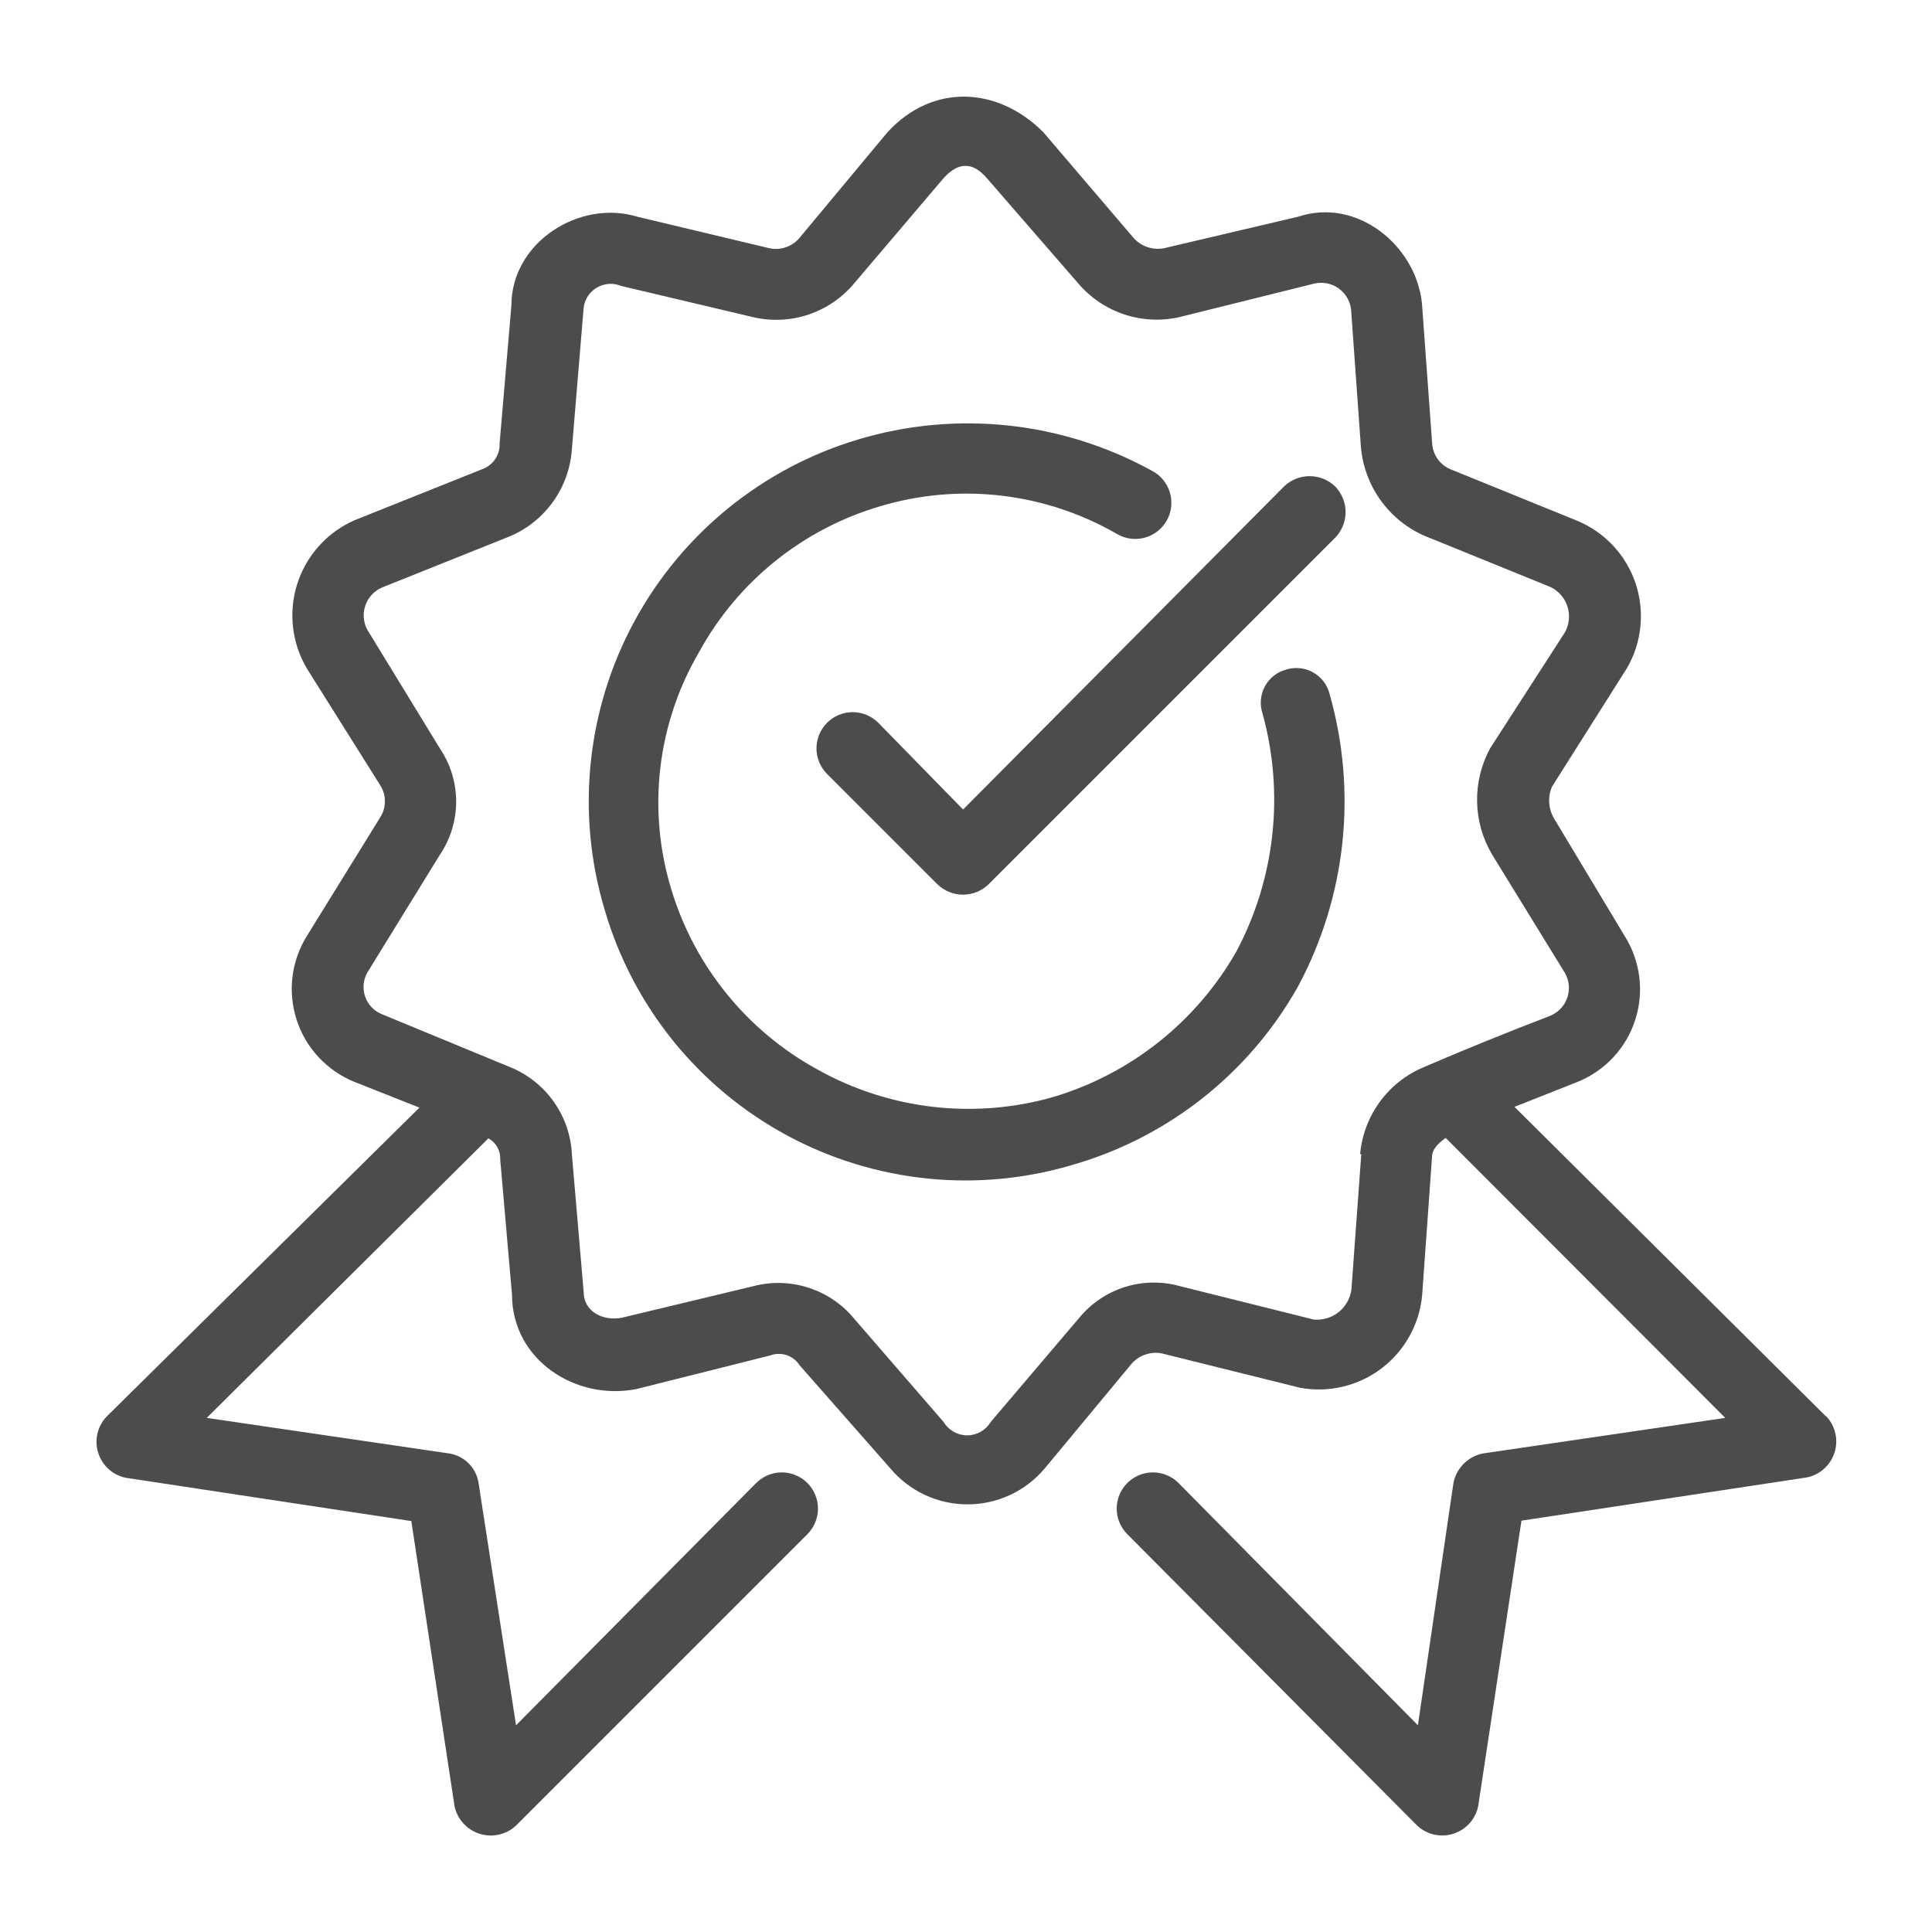 <?xml version="1.0" encoding="UTF-8"?> <svg xmlns="http://www.w3.org/2000/svg" width="100" height="100" viewBox="0 0 100 100" fill="none"><path d="M94.49 73.29L78.39 57.29L81.65 56C82.351 55.718 82.982 55.285 83.498 54.732C84.013 54.18 84.402 53.521 84.635 52.802C84.869 52.083 84.942 51.322 84.85 50.572C84.757 49.821 84.501 49.101 84.1 48.46L80.43 42.35C80.287 42.105 80.204 41.83 80.187 41.547C80.169 41.264 80.219 40.981 80.33 40.72L84.2 34.6C84.586 33.942 84.826 33.209 84.905 32.45C84.984 31.692 84.9 30.925 84.659 30.201C84.417 29.478 84.024 28.814 83.505 28.255C82.986 27.696 82.354 27.255 81.65 26.96L75.13 24.31C74.854 24.206 74.614 24.026 74.436 23.791C74.259 23.555 74.153 23.274 74.13 22.98L73.6 15.7C73.29 12.7 70.23 10.2 67.18 11.22L60.24 12.85C59.938 12.906 59.627 12.878 59.34 12.771C59.053 12.664 58.801 12.48 58.61 12.24L54 6.84C51.65 4.49 48.29 4.29 45.94 6.84L41.36 12.34C41.173 12.553 40.933 12.712 40.664 12.802C40.395 12.892 40.107 12.908 39.83 12.85L33 11.22C30 10.3 26.47 12.54 26.47 15.81L25.86 22.94C25.873 23.224 25.798 23.505 25.644 23.743C25.489 23.982 25.264 24.166 25 24.27L18.37 26.92C17.664 27.226 17.032 27.68 16.517 28.252C16.001 28.823 15.614 29.498 15.382 30.232C15.15 30.966 15.078 31.741 15.171 32.504C15.263 33.268 15.519 34.003 15.92 34.66L19.69 40.66C19.843 40.904 19.923 41.187 19.923 41.475C19.923 41.763 19.843 42.045 19.69 42.29L15.9 48.42C15.495 49.063 15.236 49.787 15.141 50.541C15.047 51.294 15.119 52.06 15.353 52.783C15.586 53.506 15.976 54.169 16.494 54.724C17.012 55.28 17.645 55.716 18.35 56L21.71 57.33L5.51 73.33C5.279 73.576 5.118 73.879 5.043 74.209C4.968 74.538 4.983 74.881 5.085 75.203C5.186 75.525 5.372 75.814 5.623 76.04C5.873 76.266 6.179 76.421 6.51 76.49L21.29 78.73L23.53 93.51C23.604 93.837 23.762 94.139 23.989 94.385C24.216 94.632 24.504 94.815 24.823 94.916C25.143 95.017 25.483 95.033 25.811 94.962C26.138 94.891 26.441 94.735 26.69 94.51L41.79 79.41C41.964 79.236 42.102 79.029 42.196 78.802C42.29 78.575 42.339 78.331 42.339 78.085C42.339 77.839 42.29 77.595 42.196 77.368C42.102 77.141 41.964 76.934 41.79 76.76C41.616 76.586 41.409 76.448 41.182 76.354C40.955 76.26 40.711 76.211 40.465 76.211C40.219 76.211 39.975 76.26 39.748 76.354C39.52 76.448 39.314 76.586 39.14 76.76L26.71 89.3L24.77 76.76C24.712 76.375 24.532 76.018 24.257 75.743C23.982 75.468 23.625 75.288 23.24 75.23L10.7 73.39L25.28 58.92C25.473 59.025 25.632 59.181 25.74 59.373C25.848 59.563 25.9 59.781 25.89 60L26.5 67C26.5 70.37 29.77 72.51 32.93 71.9L39.86 70.16C40.135 70.055 40.437 70.048 40.716 70.141C40.995 70.234 41.233 70.421 41.39 70.67L46.08 76C46.57 76.584 47.182 77.054 47.873 77.377C48.564 77.699 49.317 77.866 50.08 77.866C50.843 77.866 51.596 77.699 52.287 77.377C52.978 77.054 53.59 76.584 54.08 76L58.56 70.6C58.769 70.357 59.043 70.18 59.35 70.09C59.657 69.999 59.983 69.999 60.29 70.09L67.29 71.83C68.024 71.965 68.778 71.946 69.504 71.773C70.23 71.601 70.912 71.279 71.506 70.829C72.101 70.378 72.595 69.808 72.957 69.156C73.319 68.504 73.542 67.783 73.61 67.04L74.12 59.9C74.12 59.49 74.42 59.19 74.83 58.9L89.3 73.39L76.76 75.23C76.382 75.304 76.034 75.489 75.762 75.762C75.489 76.034 75.304 76.382 75.23 76.76L73.39 89.3L61 76.76C60.649 76.409 60.172 76.211 59.675 76.211C59.178 76.211 58.701 76.409 58.35 76.76C57.999 77.111 57.801 77.588 57.801 78.085C57.801 78.582 57.999 79.059 58.35 79.41L73.35 94.49C73.596 94.721 73.9 94.882 74.229 94.957C74.558 95.031 74.901 95.017 75.223 94.915C75.545 94.814 75.834 94.628 76.06 94.377C76.286 94.127 76.441 93.82 76.51 93.49L78.75 78.71L93.53 76.47C93.861 76.401 94.167 76.246 94.417 76.02C94.668 75.794 94.854 75.505 94.955 75.183C95.057 74.861 95.072 74.518 94.997 74.189C94.922 73.859 94.761 73.556 94.53 73.31L94.49 73.29ZM66.56 34.66C66.33 34.723 66.116 34.832 65.929 34.979C65.742 35.127 65.587 35.311 65.473 35.52C65.359 35.73 65.289 35.959 65.266 36.197C65.243 36.434 65.268 36.673 65.34 36.9C66.489 41.033 66.01 45.45 64 49.24C61.928 52.88 58.533 55.581 54.52 56.78C52.489 57.36 50.364 57.532 48.267 57.286C46.17 57.041 44.142 56.383 42.3 55.35C38.673 53.362 35.968 50.035 34.76 46.08C34.13 44.036 33.931 41.884 34.177 39.76C34.423 37.635 35.109 35.585 36.19 33.74C38.195 30.084 41.569 27.373 45.57 26.2C47.599 25.594 49.73 25.409 51.832 25.655C53.935 25.901 55.966 26.573 57.8 27.63C58.014 27.758 58.252 27.843 58.5 27.878C58.748 27.912 59 27.897 59.241 27.833C59.483 27.769 59.709 27.657 59.907 27.504C60.104 27.35 60.269 27.159 60.392 26.941C60.514 26.723 60.591 26.483 60.619 26.234C60.647 25.986 60.625 25.734 60.554 25.495C60.483 25.255 60.365 25.032 60.206 24.839C60.047 24.646 59.851 24.486 59.63 24.37C57.333 23.103 54.807 22.306 52.199 22.026C49.591 21.746 46.953 21.989 44.44 22.74C41.976 23.474 39.681 24.687 37.687 26.31C35.693 27.932 34.038 29.932 32.817 32.194C31.597 34.457 30.834 36.938 30.574 39.496C30.314 42.054 30.56 44.638 31.3 47.1C32.022 49.572 33.227 51.876 34.846 53.879C36.465 55.882 38.466 57.543 40.732 58.766C42.998 59.989 45.484 60.75 48.047 61.005C50.61 61.26 53.197 61.003 55.66 60.25C60.548 58.806 64.681 55.513 67.18 51.07C69.681 46.416 70.266 40.969 68.81 35.89C68.748 35.658 68.64 35.441 68.492 35.253C68.344 35.064 68.159 34.908 67.949 34.793C67.738 34.678 67.507 34.606 67.268 34.584C67.029 34.561 66.788 34.587 66.56 34.66ZM66.46 25.18L49.85 41.9L45.46 37.41C45.109 37.059 44.632 36.861 44.135 36.861C43.638 36.861 43.161 37.059 42.81 37.41C42.459 37.761 42.261 38.238 42.261 38.735C42.261 39.232 42.459 39.709 42.81 40.06L48.52 45.77C48.875 46.115 49.35 46.308 49.845 46.308C50.34 46.308 50.815 46.115 51.17 45.77L69.11 27.83C69.455 27.475 69.648 27 69.648 26.505C69.648 26.01 69.455 25.535 69.11 25.18C68.754 24.837 68.279 24.646 67.785 24.646C67.291 24.646 66.816 24.837 66.46 25.18ZM70.46 59.74L69.95 66.74C69.89 67.202 69.653 67.622 69.29 67.913C68.926 68.204 68.464 68.343 68 68.3L61.07 66.57C60.138 66.31 59.151 66.325 58.228 66.614C57.305 66.904 56.486 67.454 55.87 68.2L51.28 73.6C51.154 73.811 50.975 73.986 50.762 74.108C50.548 74.229 50.306 74.293 50.06 74.293C49.814 74.293 49.572 74.229 49.358 74.108C49.145 73.986 48.966 73.811 48.84 73.6L44.25 68.3C43.634 67.537 42.811 66.969 41.88 66.662C40.949 66.355 39.949 66.323 39 66.57L32.21 68.2C31.21 68.4 30.21 67.89 30.21 66.87L29.6 59.74C29.553 58.769 29.231 57.832 28.671 57.037C28.112 56.242 27.338 55.622 26.44 55.25L19.78 52.5C19.579 52.421 19.398 52.301 19.248 52.147C19.097 51.992 18.981 51.808 18.908 51.606C18.834 51.403 18.804 51.188 18.82 50.973C18.836 50.758 18.897 50.549 19 50.36L22.77 44.24C23.318 43.427 23.61 42.47 23.61 41.49C23.61 40.51 23.318 39.553 22.77 38.74L19.1 32.74C18.966 32.545 18.878 32.323 18.842 32.089C18.806 31.856 18.824 31.617 18.893 31.391C18.962 31.165 19.082 30.958 19.242 30.785C19.402 30.611 19.6 30.476 19.82 30.39L26.44 27.74C27.326 27.353 28.088 26.731 28.646 25.941C29.203 25.151 29.533 24.224 29.6 23.26L30.21 15.92C30.238 15.705 30.315 15.5 30.435 15.319C30.555 15.139 30.716 14.989 30.903 14.881C31.091 14.772 31.301 14.709 31.517 14.695C31.733 14.681 31.95 14.717 32.15 14.8L39 16.42C39.943 16.637 40.928 16.59 41.845 16.283C42.763 15.976 43.578 15.421 44.2 14.68L48.79 9.28C49.4 8.57 50.21 8.16 51.13 9.28L55.82 14.68C56.448 15.414 57.263 15.963 58.179 16.27C59.095 16.576 60.077 16.628 61.02 16.42L68.02 14.68C68.233 14.629 68.454 14.624 68.67 14.664C68.885 14.704 69.089 14.789 69.269 14.914C69.45 15.038 69.602 15.2 69.715 15.387C69.829 15.574 69.902 15.783 69.93 16L70.44 23.13C70.524 24.117 70.87 25.063 71.444 25.87C72.017 26.677 72.796 27.316 73.7 27.72L80.22 30.37C80.433 30.466 80.623 30.606 80.779 30.779C80.936 30.953 81.054 31.157 81.127 31.379C81.201 31.601 81.227 31.835 81.205 32.068C81.183 32.3 81.113 32.526 81 32.73L77.13 38.73C76.669 39.577 76.436 40.529 76.454 41.493C76.471 42.457 76.739 43.4 77.23 44.23L81 50.36C81.113 50.557 81.181 50.777 81.2 51.003C81.219 51.229 81.189 51.457 81.111 51.671C81.033 51.884 80.909 52.078 80.748 52.238C80.587 52.399 80.393 52.522 80.18 52.6C78.04 53.42 75.8 54.33 73.66 55.25C72.761 55.633 71.983 56.254 71.409 57.044C70.835 57.835 70.486 58.767 70.4 59.74H70.46Z" fill="#4B4C4C"></path></svg> 